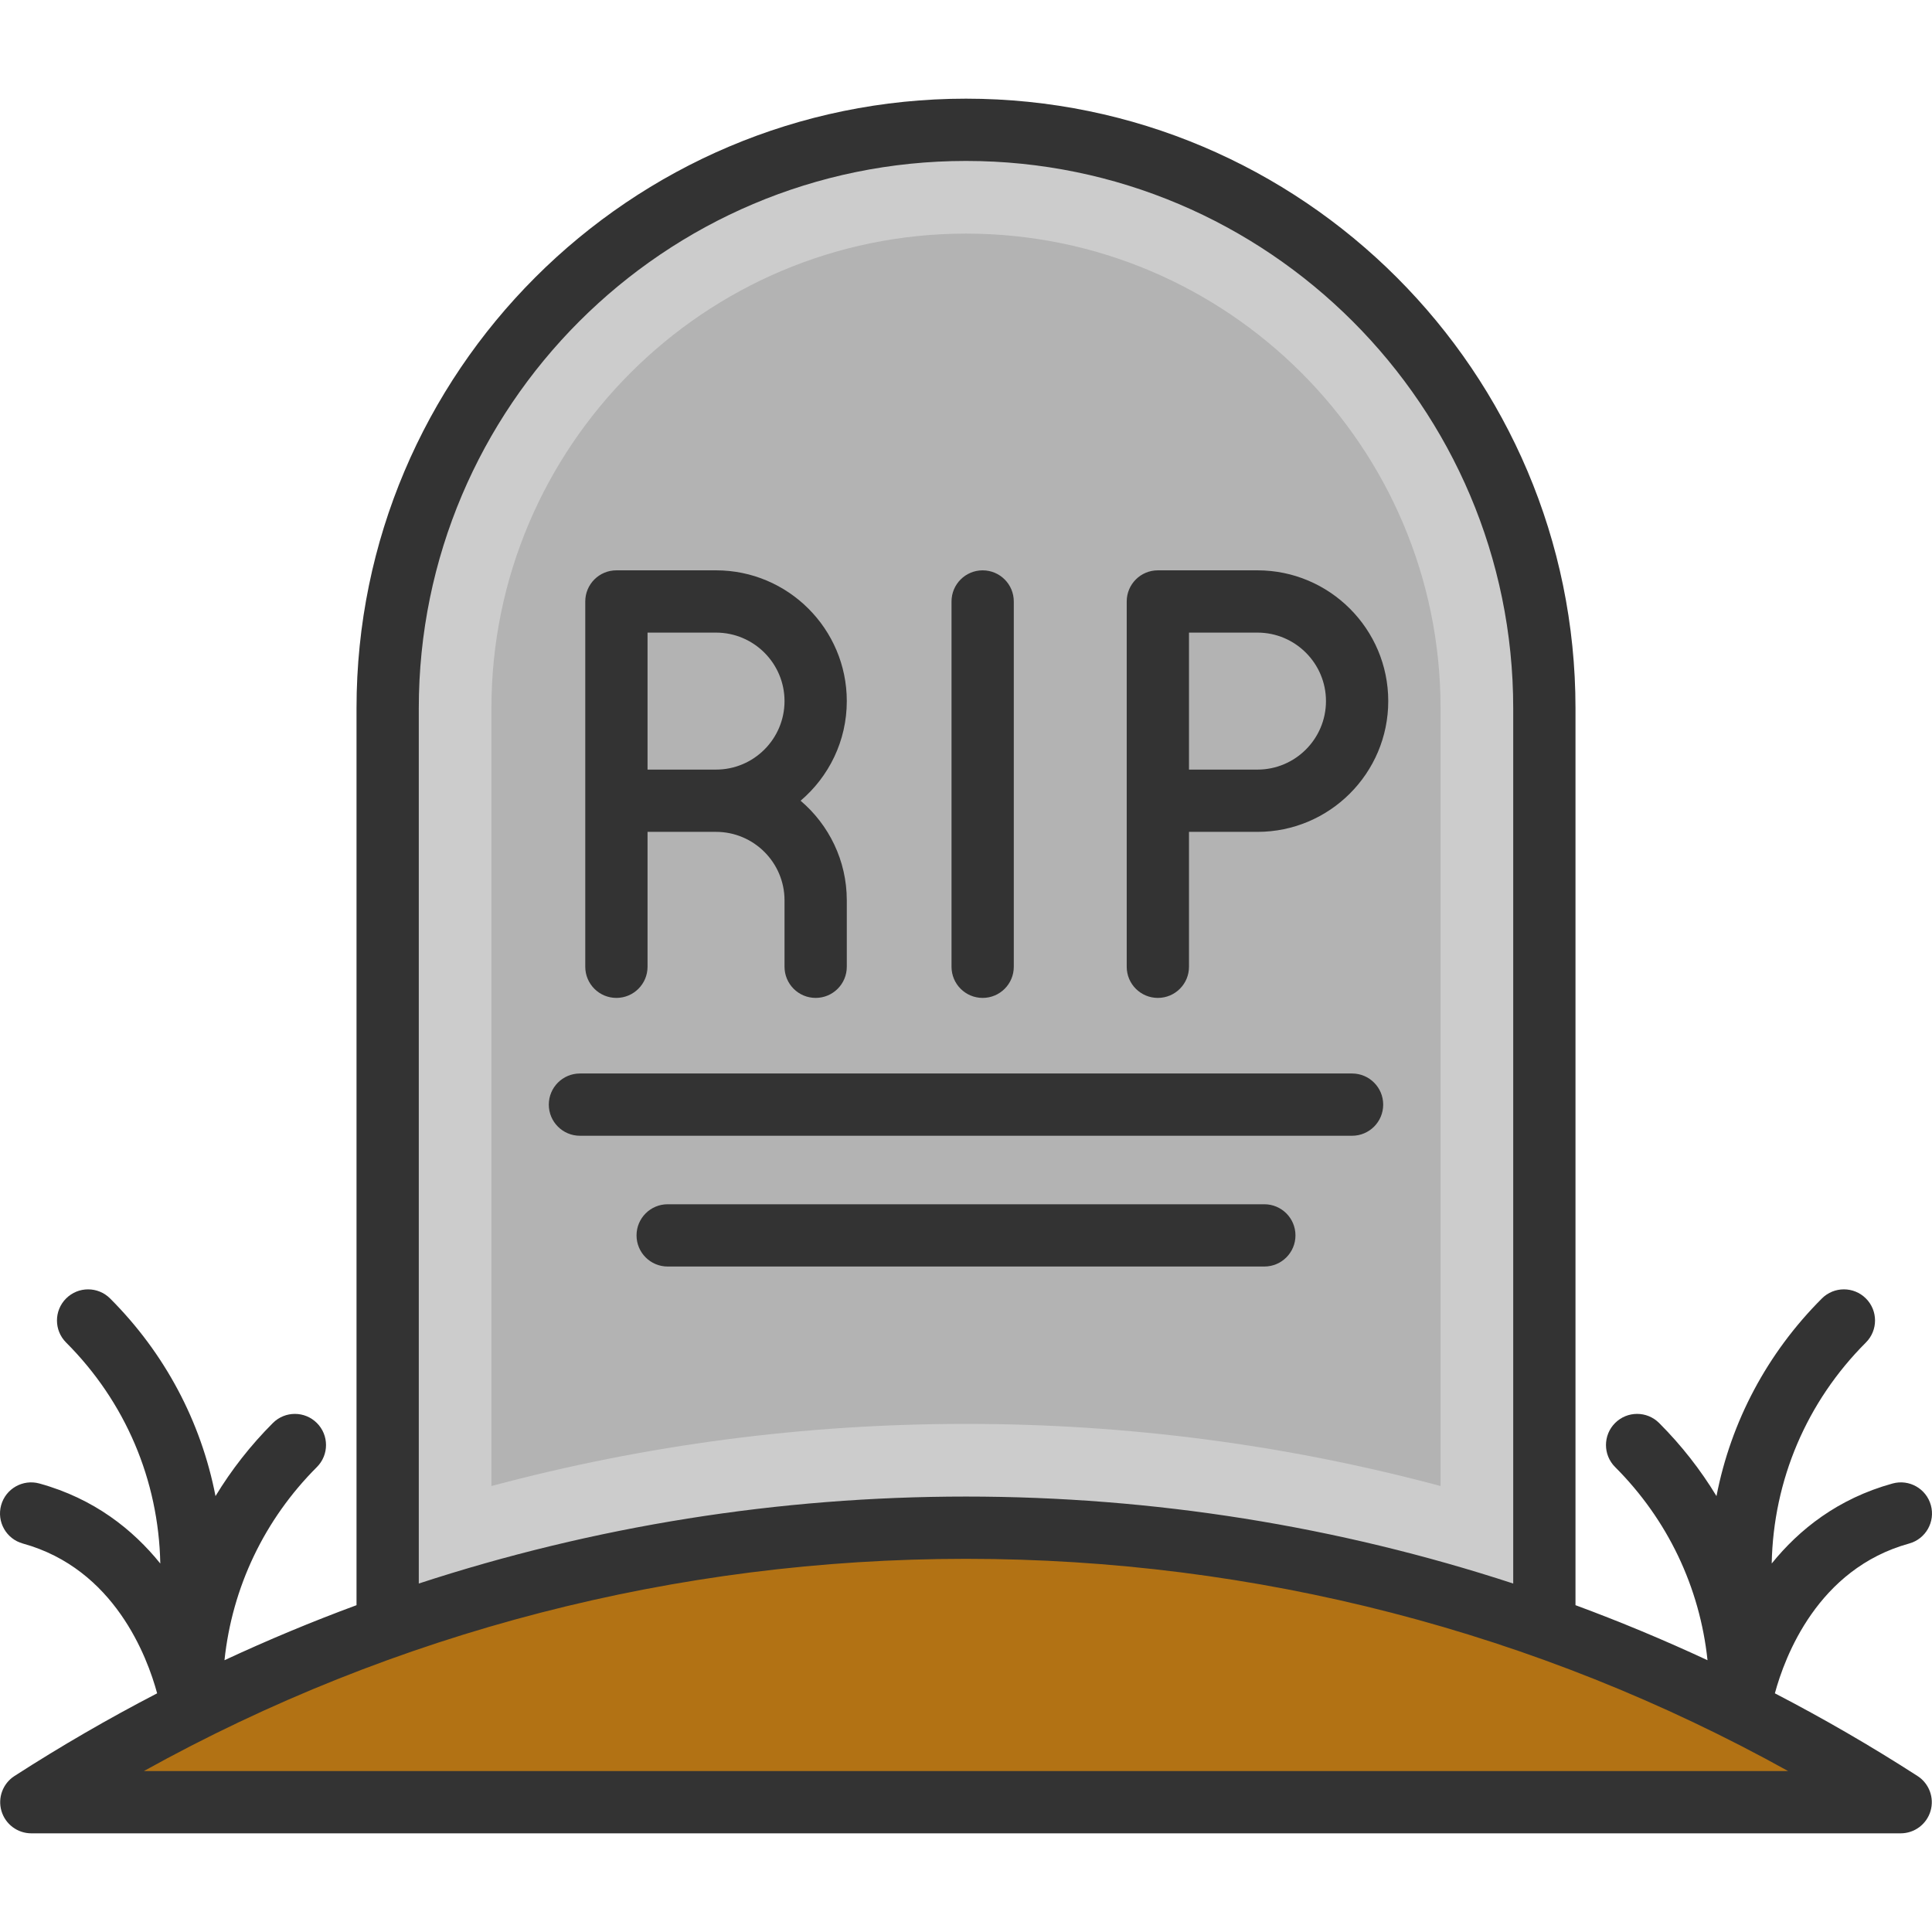 <?xml version="1.0" encoding="iso-8859-1"?>
<!-- Generator: Adobe Illustrator 19.0.0, SVG Export Plug-In . SVG Version: 6.00 Build 0)  -->
<svg version="1.1" id="Layer_1" xmlns="http://www.w3.org/2000/svg" xmlns:xlink="http://www.w3.org/1999/xlink" x="0px" y="0px"
	 viewBox="0 0 511.999 511.999" style="enable-background:new 0 0 511.999 511.999;" xml:space="preserve">
<g>
	<path style="fill:none;stroke:#90BC42;stroke-width:15;stroke-linecap:round;stroke-linejoin:round;stroke-miterlimit:10;" d="
		M50.746,451.598v-2.505c0-24.811,9.856-48.605,27.399-66.149l0,0"/>
	<path style="fill:none;stroke:#90BC42;stroke-width:15;stroke-linecap:round;stroke-linejoin:round;stroke-miterlimit:10;" d="
		M23.347,349.942L23.347,349.942c17.544,17.544,27.399,41.338,27.399,66.149v35.507c0,0-6.624-40.599-42.493-50.501"/>
	<path style="fill:none;stroke:#90BC42;stroke-width:15;stroke-linecap:round;stroke-linejoin:round;stroke-miterlimit:10;" d="
		M461.253,451.598v-2.505c0-24.811-9.856-48.605-27.399-66.149l0,0"/>
	<path style="fill:none;stroke:#90BC42;stroke-width:15;stroke-linecap:round;stroke-linejoin:round;stroke-miterlimit:10;" d="
		M488.652,349.942L488.652,349.942c-17.544,17.544-27.399,41.338-27.399,66.149v35.507c0,0,6.624-40.599,42.493-50.501"/>
</g>
<path style="fill:#B27214;" d="M503.692,477.602H8.304c29.341-18.923,60.993-34.578,94.426-46.449
	c47.923-17.03,99.509-26.305,153.274-26.305s105.351,9.274,153.263,26.305C442.7,443.035,474.351,458.679,503.692,477.602z"/>
<path style="fill:#CCCCCC;" d="M409.266,187.678v243.475c-47.912-17.03-99.498-26.305-153.263-26.305s-105.351,9.274-153.274,26.305
	V187.678c0-84.646,68.617-153.274,153.263-153.274C340.649,34.404,409.266,103.032,409.266,187.678z"/>
<path style="fill:#B3B3B3;" d="M130.234,187.678c0-69.349,56.415-125.77,125.759-125.77c69.349,0,125.769,56.42,125.769,125.77
	v206.135c-40.827-10.939-82.977-16.468-125.759-16.468c-42.781,0-84.933,5.529-125.77,16.469V187.678H130.234z"/>
<g>
	<path style="fill:#333333;" d="M163.353,264.456c4.557,0,8.251-3.694,8.251-8.251v-35.753h18.151
		c10.008,0,18.151,8.142,18.151,18.151v17.601c0,4.557,3.694,8.251,8.251,8.251s8.251-3.694,8.251-8.251v-17.601
		c0-10.568-4.761-20.042-12.245-26.403c7.483-6.361,12.245-15.833,12.245-26.403c0-19.109-15.545-34.654-34.654-34.654h-26.403
		c-4.557,0-8.251,3.694-8.251,8.251v96.808C155.102,260.762,158.796,264.456,163.353,264.456z M171.604,167.648h18.151
		c10.008,0,18.151,8.142,18.151,18.151c0,10.008-8.142,18.151-18.151,18.151h-18.151V167.648z"/>
	<path style="fill:#333333;" d="M306.843,264.456c4.558,0,8.251-3.694,8.251-8.251v-35.753h18.151
		c19.107,0,34.654-15.545,34.654-34.654s-15.546-34.654-34.654-34.654h-26.403c-4.558,0-8.251,3.694-8.251,8.251v96.808
		C298.591,260.762,302.285,264.456,306.843,264.456z M315.094,167.648h18.151c10.009,0,18.151,8.142,18.151,18.151
		c0,10.008-8.142,18.151-18.151,18.151h-18.151V167.648z"/>
	<path style="fill:#333333;" d="M260.414,264.456c4.558,0,8.251-3.694,8.251-8.251v-96.808c0-4.557-3.693-8.251-8.251-8.251
		c-4.557,0-8.251,3.694-8.251,8.251v96.808C252.163,260.762,255.856,264.456,260.414,264.456z"/>
	<path style="fill:#333333;" d="M366.56,292.737c0-4.557-3.693-8.251-8.251-8.251H153.69c-4.557,0-8.251,3.694-8.251,8.251
		c0,4.557,3.694,8.251,8.251,8.251h204.619C362.866,300.988,366.56,297.295,366.56,292.737z"/>
	<path style="fill:#333333;" d="M343.311,327.391c0-4.557-3.693-8.251-8.251-8.251H176.94c-4.557,0-8.251,3.694-8.251,8.251
		c0,4.557,3.694,8.251,8.251,8.251h158.121C339.617,335.642,343.311,331.948,343.311,327.391z"/>
	<path style="fill:#333333;" d="M508.168,470.663c-12.293-7.924-24.913-15.225-37.809-21.915
		c2.612-9.663,11.315-32.998,35.583-39.698c4.392-1.212,6.971-5.757,5.757-10.15c-1.213-4.392-5.75-6.973-10.15-5.757
		c-14.496,4.002-24.782,12.219-32.029,21.205c0.44-22.133,9.267-42.874,24.965-58.572c3.223-3.222,3.223-8.446,0.001-11.668
		c-3.223-3.222-8.448-3.222-11.668,0c-14.52,14.518-24.103,32.653-27.932,52.371c-4.218-6.961-9.299-13.465-15.201-19.367
		c-3.221-3.221-8.446-3.222-11.668,0c-3.222,3.222-3.222,8.447,0.001,11.669c13.94,13.94,22.449,31.858,24.491,51.192
		c-11.474-5.341-23.144-10.208-34.988-14.583V187.673c0-89.065-72.46-161.525-161.525-161.525
		c-89.059,0-161.514,72.46-161.514,161.525v237.716c-11.846,4.375-23.517,9.242-34.992,14.584
		c2.043-19.335,10.55-37.253,24.491-51.192c3.222-3.222,3.222-8.446,0-11.668c-3.222-3.222-8.447-3.222-11.668,0
		c-5.902,5.902-10.982,12.406-15.2,19.366c-3.829-19.717-13.412-37.851-27.931-52.37c-3.222-3.222-8.447-3.222-11.668,0
		c-3.222,3.222-3.222,8.447,0,11.668c15.699,15.7,24.525,36.441,24.966,58.573c-7.247-8.988-17.532-17.204-32.03-21.207
		c-4.392-1.212-8.937,1.364-10.15,5.757c-1.213,4.393,1.365,8.938,5.757,10.15c24.279,6.703,32.979,30.053,35.586,39.697
		c-12.896,6.69-25.517,13.992-37.811,21.916c-3.076,1.982-4.479,5.754-3.445,9.266c1.033,3.511,4.255,5.921,7.916,5.921h495.395
		c3.659,0,6.881-2.41,7.915-5.921C512.645,476.418,511.244,472.646,508.168,470.663z M110.984,187.673
		c0-79.966,65.052-145.022,145.011-145.022c79.966,0,145.022,65.057,145.022,145.022v231.979
		c-46.48-15.2-95.348-23.048-145.019-23.048c-49.67,0-98.536,7.849-145.015,23.047L110.984,187.673L110.984,187.673z
		 M38.125,469.347c66.437-36.875,141.169-56.242,217.874-56.242s151.436,19.367,217.874,56.242H38.125z"/>
</g>
<g>
</g>
<g>
</g>
<g>
</g>
<g>
</g>
<g>
</g>
<g>
</g>
<g>
</g>
<g>
</g>
<g>
</g>
<g>
</g>
<g>
</g>
<g>
</g>
<g>
</g>
<g>
</g>
<g>
</g>
</svg>
